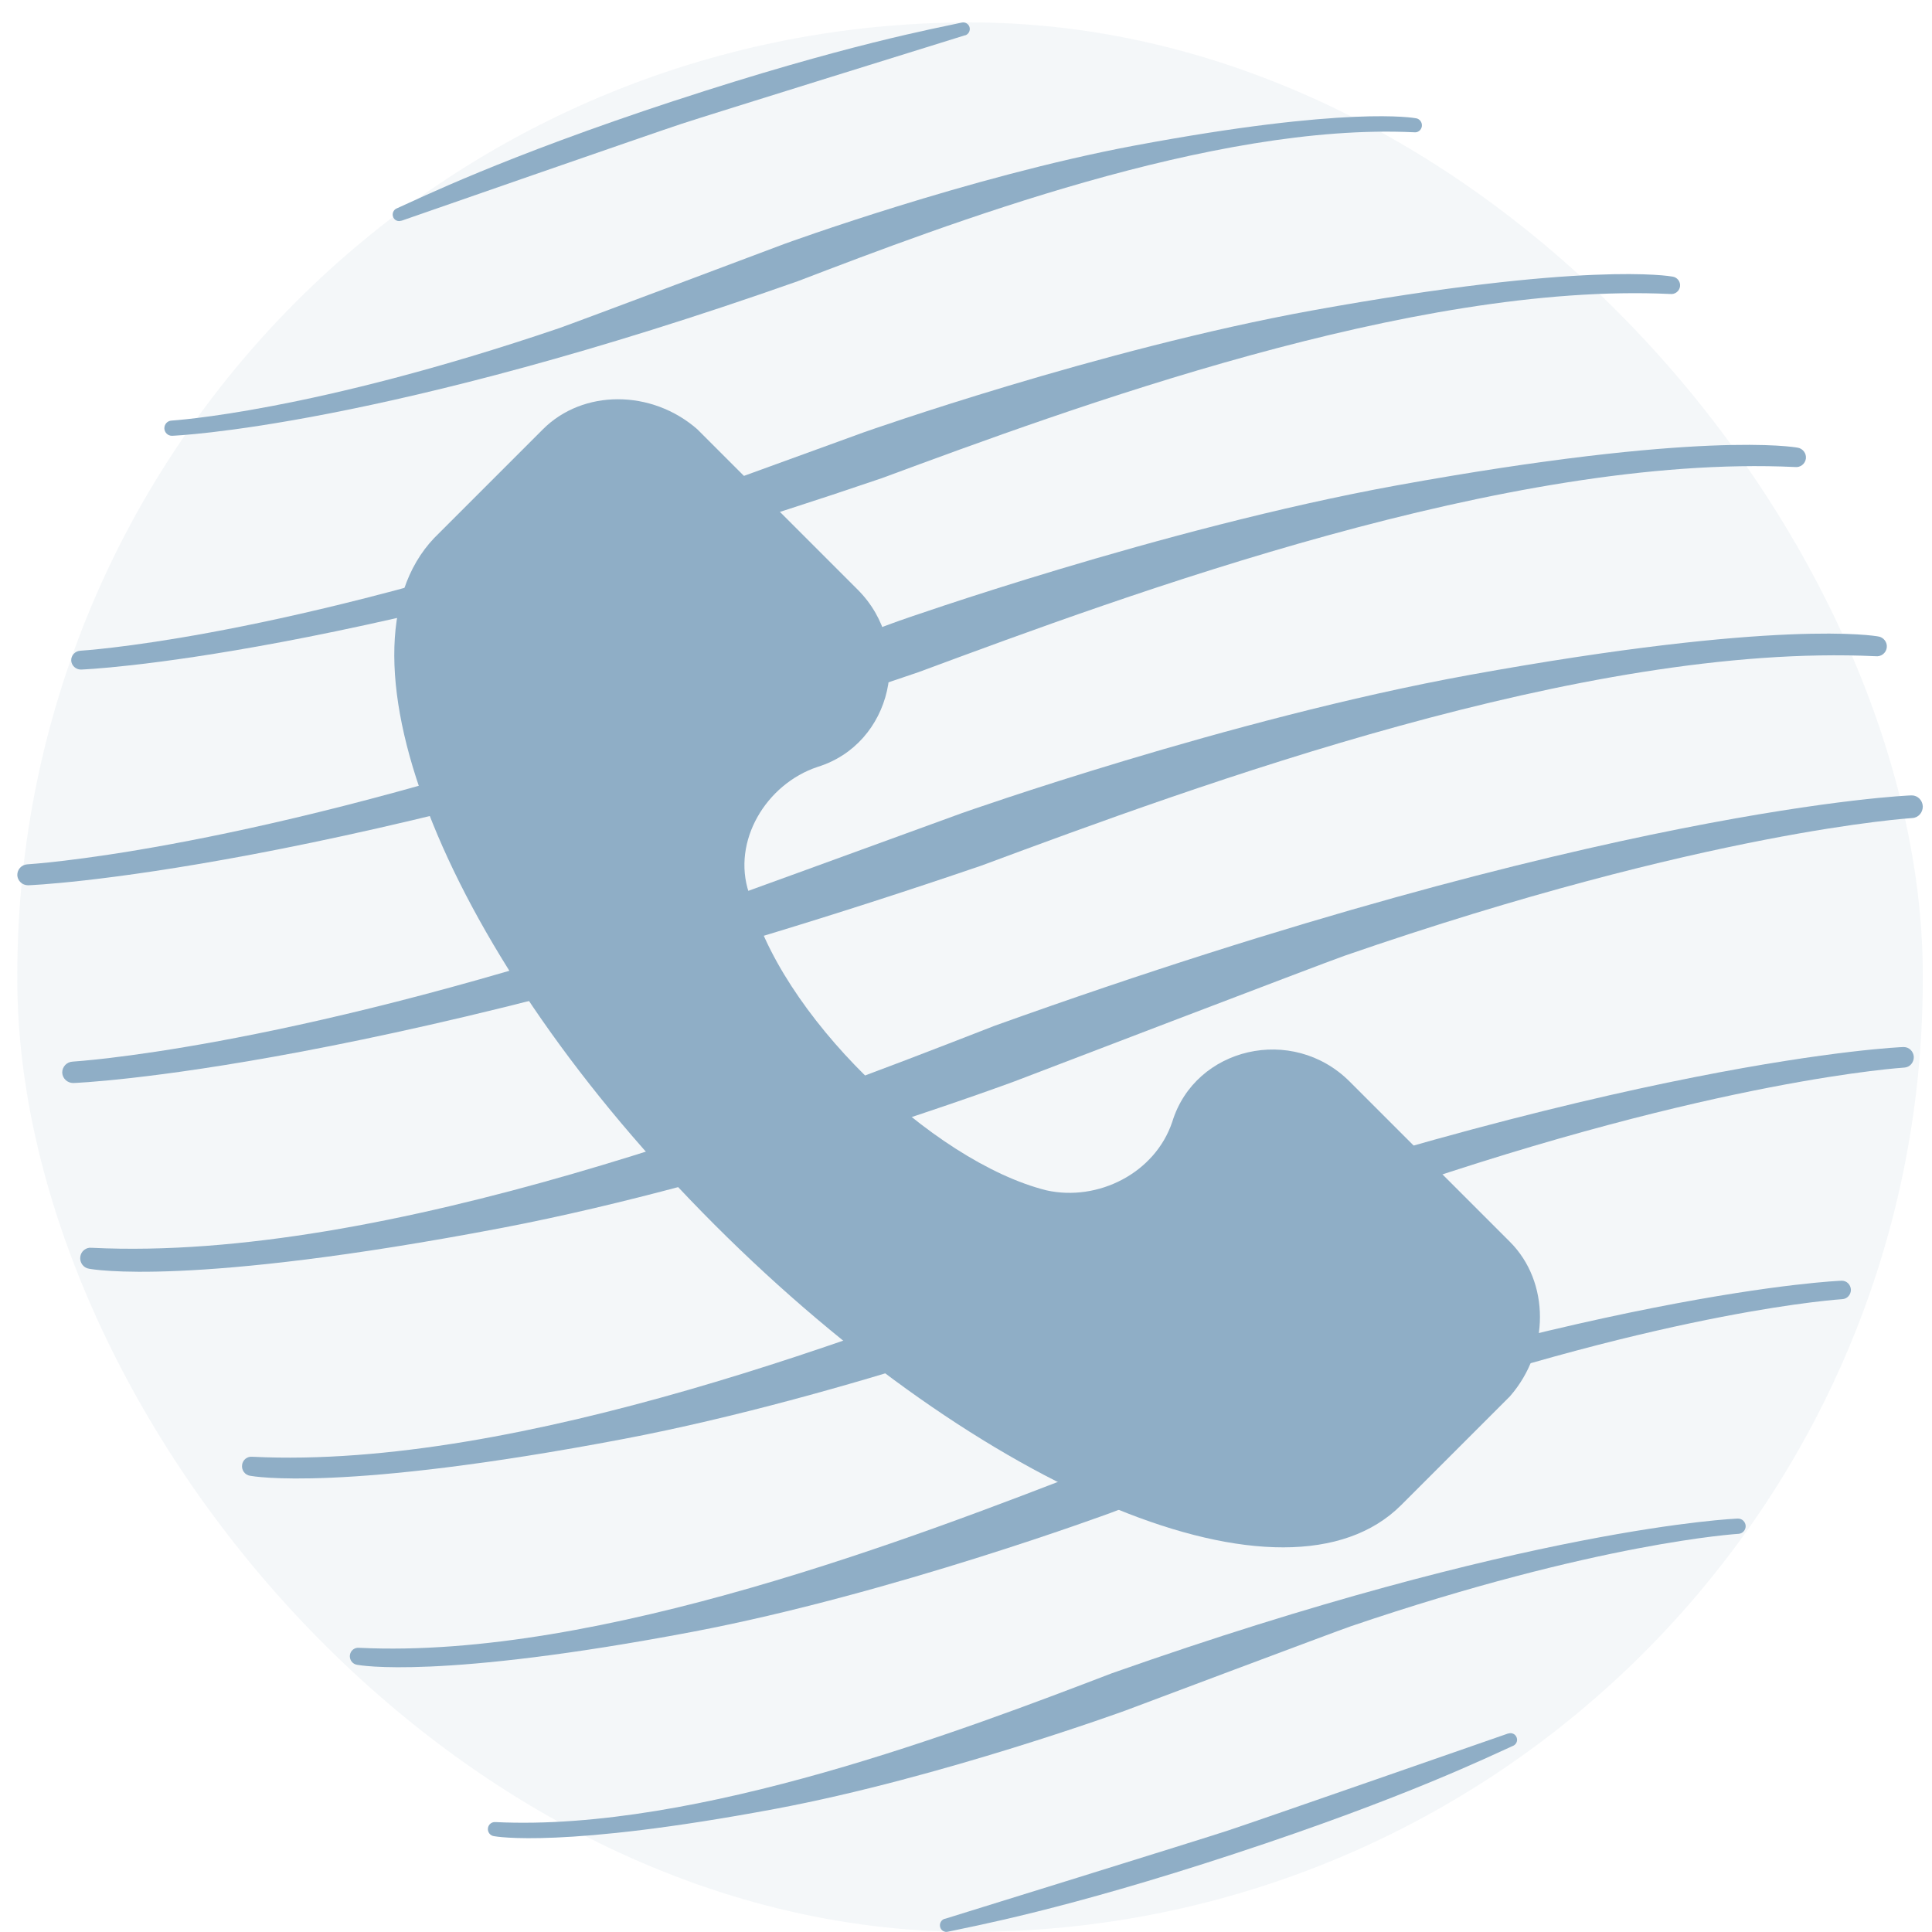 <svg width="43" height="43" viewBox="0 0 43 43" fill="none" xmlns="http://www.w3.org/2000/svg">
<g filter="url(#filter0_b_3002_7124)">
<rect x="0.385" y="0.499" width="42.41" height="42.499" rx="21.205" fill="#8FAEC6" fill-opacity="0.1"/>
<path d="M33.678 38.856C33.746 38.825 33.783 38.747 33.757 38.675C33.732 38.598 33.651 38.557 33.574 38.582H33.565C33.565 38.582 27.85 40.573 27.329 40.742C26.808 40.916 21.03 42.707 21.03 42.707H21.021C20.945 42.733 20.903 42.816 20.926 42.895C20.949 42.969 21.024 43.011 21.095 42.994C21.635 42.876 23.677 42.51 27.491 41.254C31.305 40 33.171 39.08 33.676 38.856" fill="#8FAEC6"/>
<path d="M38.681 33.799C38.681 33.799 38.677 33.799 38.675 33.799C38.654 33.799 33.996 33.98 24.747 37.241C21.45 38.504 15.508 40.77 11.036 40.554H11.031C10.948 40.545 10.871 40.603 10.86 40.689C10.848 40.775 10.909 40.856 10.994 40.867C11.036 40.874 12.51 41.148 17.263 40.258C20.954 39.565 25.051 38.07 25.051 38.07C25.051 38.07 29.781 36.291 30.063 36.196C35.579 34.321 38.684 34.14 38.693 34.138C38.786 34.133 38.855 34.054 38.853 33.962C38.848 33.871 38.774 33.799 38.686 33.799" fill="#8FAEC6"/>
<path d="M3.824 9.699C3.824 9.699 3.829 9.699 3.831 9.699C3.852 9.699 8.51 9.519 17.758 6.258C21.056 4.995 26.997 2.729 31.47 2.944H31.474C31.558 2.956 31.634 2.896 31.646 2.81C31.657 2.724 31.597 2.643 31.514 2.632C31.472 2.625 29.998 2.351 25.245 3.241C21.554 3.934 17.457 5.429 17.457 5.429C17.457 5.429 12.727 7.208 12.447 7.303C6.932 9.178 3.827 9.359 3.817 9.361C3.725 9.366 3.655 9.444 3.658 9.537C3.662 9.627 3.736 9.699 3.824 9.699Z" fill="#8FAEC6"/>
<path d="M15.013 2.242C18.827 0.989 20.869 0.622 21.409 0.502C21.48 0.486 21.555 0.53 21.578 0.602C21.601 0.68 21.559 0.761 21.483 0.787H21.473C21.473 0.787 15.696 2.581 15.175 2.754C14.653 2.923 8.939 4.912 8.939 4.912H8.93C8.853 4.94 8.772 4.898 8.747 4.821C8.724 4.75 8.758 4.671 8.825 4.641C9.333 4.416 11.196 3.496 15.01 2.242" fill="#8FAEC6"/>
<path d="M1.799 14.902C1.799 14.902 1.805 14.902 1.807 14.902C1.834 14.902 7.793 14.678 19.625 10.643C23.844 9.081 31.445 6.276 37.167 6.543H37.173C37.279 6.557 37.377 6.482 37.392 6.376C37.407 6.27 37.33 6.17 37.223 6.156C37.17 6.147 35.284 5.809 29.204 6.91C24.481 7.767 19.239 9.617 19.239 9.617C19.239 9.617 13.189 11.819 12.83 11.937C5.774 14.257 1.802 14.48 1.79 14.483C1.671 14.489 1.582 14.587 1.585 14.701C1.591 14.813 1.686 14.902 1.799 14.902Z" fill="#8FAEC6"/>
<path d="M40.99 28.505C40.99 28.505 40.984 28.505 40.982 28.505C40.957 28.505 35.398 28.724 24.361 32.667C20.426 34.194 13.336 36.935 7.998 36.675H7.993C7.893 36.664 7.802 36.734 7.788 36.837C7.774 36.941 7.846 37.039 7.949 37.053C7.998 37.062 9.757 37.392 15.429 36.316C19.834 35.478 24.724 33.67 24.724 33.67C24.724 33.67 30.368 31.518 30.705 31.403C37.287 29.136 40.993 28.917 41.004 28.915C41.114 28.909 41.197 28.814 41.195 28.702C41.189 28.592 41.101 28.505 40.996 28.505" fill="#8FAEC6"/>
<path d="M42.367 23.304C42.367 23.304 42.361 23.304 42.358 23.304C42.33 23.304 36.139 23.548 23.847 27.95C19.464 29.655 11.566 32.714 5.622 32.423H5.616C5.505 32.411 5.403 32.489 5.388 32.605C5.372 32.721 5.453 32.83 5.567 32.846C5.622 32.855 7.581 33.224 13.898 32.023C18.805 31.088 24.25 29.07 24.25 29.07C24.25 29.07 30.537 26.667 30.912 26.539C38.243 24.008 42.37 23.764 42.383 23.761C42.506 23.755 42.598 23.648 42.595 23.523C42.589 23.401 42.49 23.304 42.373 23.304" fill="#8FAEC6"/>
<path d="M0.622 19.703C0.622 19.703 0.629 19.703 0.632 19.703C0.662 19.703 7.286 19.454 20.44 14.961C25.13 13.22 33.581 10.097 39.942 10.394H39.949C40.067 10.41 40.176 10.327 40.193 10.209C40.209 10.091 40.123 9.979 40.005 9.963C39.945 9.953 37.849 9.576 31.089 10.803C25.839 11.758 20.012 13.817 20.012 13.817C20.012 13.817 13.285 16.27 12.886 16.401C5.042 18.985 0.625 19.234 0.612 19.237C0.48 19.243 0.382 19.352 0.385 19.48C0.391 19.604 0.497 19.703 0.622 19.703Z" fill="#8FAEC6"/>
<path d="M42.544 17.703C42.544 17.703 42.537 17.703 42.534 17.703C42.503 17.703 35.68 17.972 22.132 22.832C17.301 24.715 8.597 28.093 2.045 27.772H2.038C1.916 27.758 1.804 27.845 1.787 27.972C1.77 28.1 1.858 28.221 1.984 28.238C2.045 28.249 4.204 28.656 11.167 27.33C16.575 26.297 22.576 24.069 22.576 24.069C22.576 24.069 29.505 21.416 29.919 21.274C37.998 18.48 42.547 18.21 42.561 18.207C42.697 18.2 42.798 18.083 42.795 17.945C42.788 17.81 42.68 17.703 42.551 17.703" fill="#8FAEC6"/>
<path d="M1.627 24.104C1.627 24.104 1.634 24.104 1.637 24.104C1.668 24.104 8.425 23.85 21.844 19.265C26.628 17.489 35.248 14.302 41.737 14.605H41.744C41.865 14.621 41.976 14.537 41.993 14.416C42.01 14.295 41.922 14.181 41.801 14.165C41.741 14.155 39.602 13.771 32.707 15.022C27.351 15.996 21.407 18.098 21.407 18.098C21.407 18.098 14.544 20.601 14.138 20.735C6.136 23.371 1.631 23.625 1.617 23.628C1.483 23.635 1.382 23.746 1.385 23.876C1.392 24.003 1.499 24.104 1.627 24.104Z" fill="#8FAEC6"/>
</g>
<path d="M33.606 27.639L30.04 24.073C28.766 22.8 26.601 23.309 26.092 24.965C25.71 26.111 24.436 26.748 23.29 26.493C20.743 25.856 17.304 22.545 16.668 19.87C16.285 18.724 17.05 17.451 18.196 17.069C19.851 16.559 20.361 14.394 19.087 13.121L15.521 9.555C14.502 8.663 12.974 8.663 12.083 9.555L9.663 11.975C7.243 14.522 9.918 21.271 15.903 27.257C21.889 33.243 28.639 36.045 31.186 33.498L33.606 31.078C34.497 30.059 34.497 28.531 33.606 27.639Z" fill="#8FAEC6"/>
<defs>
<filter id="filter0_b_3002_7124" x="-6.802" y="-6.688" width="56.784" height="56.873" filterUnits="userSpaceOnUse" color-interpolation-filters="sRGB">
<feFlood flood-opacity="0" result="BackgroundImageFix"/>
<feGaussianBlur in="BackgroundImageFix" stdDeviation="3.593"/>
<feComposite in2="SourceAlpha" operator="in" result="effect1_backgroundBlur_3002_7124"/>
<feBlend mode="normal" in="SourceGraphic" in2="effect1_backgroundBlur_3002_7124" result="shape"/>
</filter>
</defs>
</svg>
